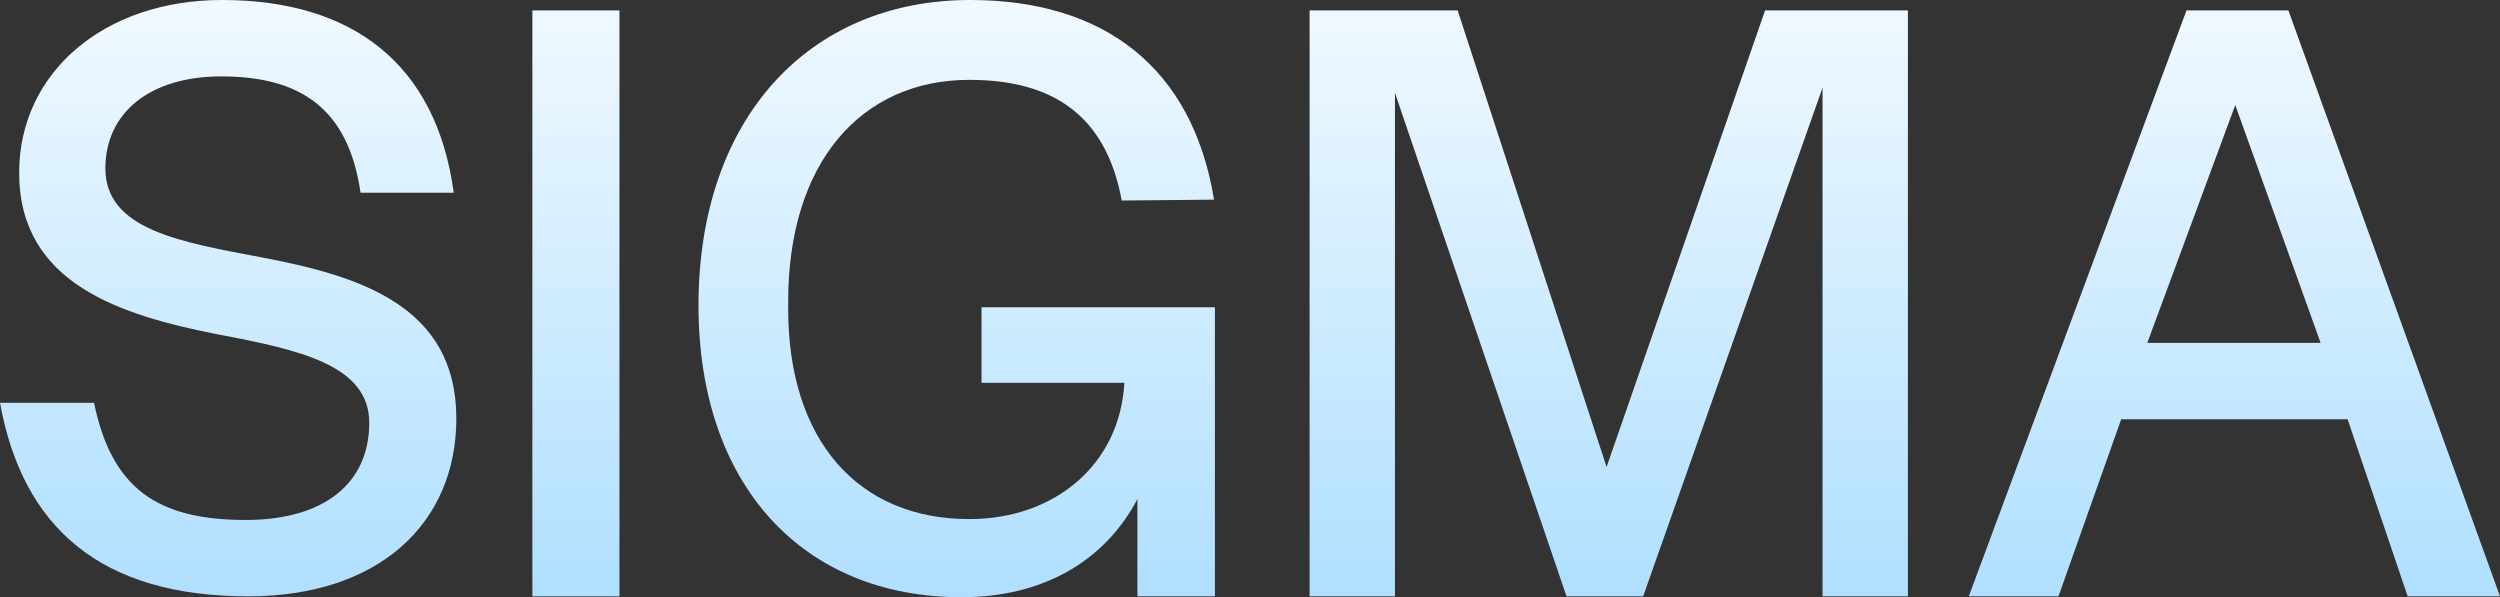<svg width="1440" height="344" viewBox="0 0 1440 344" fill="none" xmlns="http://www.w3.org/2000/svg">
<rect x="0" y="0" width="1440" height="344" fill="#333333" stroke="none"/>
<path d="M142.962 343.5C58.188 343.5 13.042 304 0 232H54.175C64.207 281 90.292 299.5 141.457 299.5C186.603 299.5 212.687 278.5 212.687 243.5C212.687 210.5 173.059 201.5 124.904 192.5C69.725 181.5 11.036 163.5 11.036 99.5C11.036 42 59.693 0 127.913 0C202.655 0 251.312 36.5 261.344 111H207.671C200.648 62.5 173.059 44 127.412 44C86.279 44 60.696 65 60.696 97C60.696 132.5 104.337 139.5 151.991 148.5C206.668 159 262.849 176 262.849 241C262.849 301.5 218.205 343.5 142.962 343.5Z" fill="url(#paint0_linear_230_133)"/>
<path d="M306.647 343.5V6H356.809V343.5H306.647Z" fill="url(#paint1_linear_230_133)"/>
<path d="M553.821 344C462.024 344 402.331 279 402.331 176C402.331 68 466.037 0 558.837 0C635.585 0 686.75 38.5 699.291 115L646.119 115.5C637.09 66.5 606.491 46 558.335 46C496.134 46 453.998 93.5 453.998 173.5V178C453.998 253.5 494.128 299 558.335 299C607.494 299 645.116 267.5 647.624 220.5H565.358V177H699.792V343.5H655.148V287.5C636.086 323.5 600.471 344 553.821 344Z" fill="url(#paint2_linear_230_133)"/>
<path d="M754.336 343.5V6H839.611L925.388 269L1016.68 6H1098.95V343.5H1049.79V50.5L946.456 343.5H902.314L803.494 53.5V343.5H754.336Z" fill="url(#paint3_linear_230_133)"/>
<path d="M1134.01 343.5L1259.42 6H1318.11L1440 343.5H1386.83L1352.22 241.5H1221.8L1185.68 343.5H1134.01ZM1236.84 197.5H1336.67L1287.51 60.5L1236.84 197.5Z" fill="url(#paint4_linear_230_133)"/>
<defs>
<linearGradient id="paint0_linear_230_133" x1="720" y1="0" x2="720" y2="344" gradientUnits="userSpaceOnUse">
<stop stop-color="#F1F9FF"/>
<stop offset="1" stop-color="#AFDFFF"/>
</linearGradient>
<linearGradient id="paint1_linear_230_133" x1="720" y1="0" x2="720" y2="344" gradientUnits="userSpaceOnUse">
<stop stop-color="#F1F9FF"/>
<stop offset="1" stop-color="#AFDFFF"/>
</linearGradient>
<linearGradient id="paint2_linear_230_133" x1="720" y1="0" x2="720" y2="344" gradientUnits="userSpaceOnUse">
<stop stop-color="#F1F9FF"/>
<stop offset="1" stop-color="#AFDFFF"/>
</linearGradient>
<linearGradient id="paint3_linear_230_133" x1="720" y1="0" x2="720" y2="344" gradientUnits="userSpaceOnUse">
<stop stop-color="#F1F9FF"/>
<stop offset="1" stop-color="#AFDFFF"/>
</linearGradient>
<linearGradient id="paint4_linear_230_133" x1="720" y1="0" x2="720" y2="344" gradientUnits="userSpaceOnUse">
<stop stop-color="#F1F9FF"/>
<stop offset="1" stop-color="#AFDFFF"/>
</linearGradient>
</defs>
</svg>
